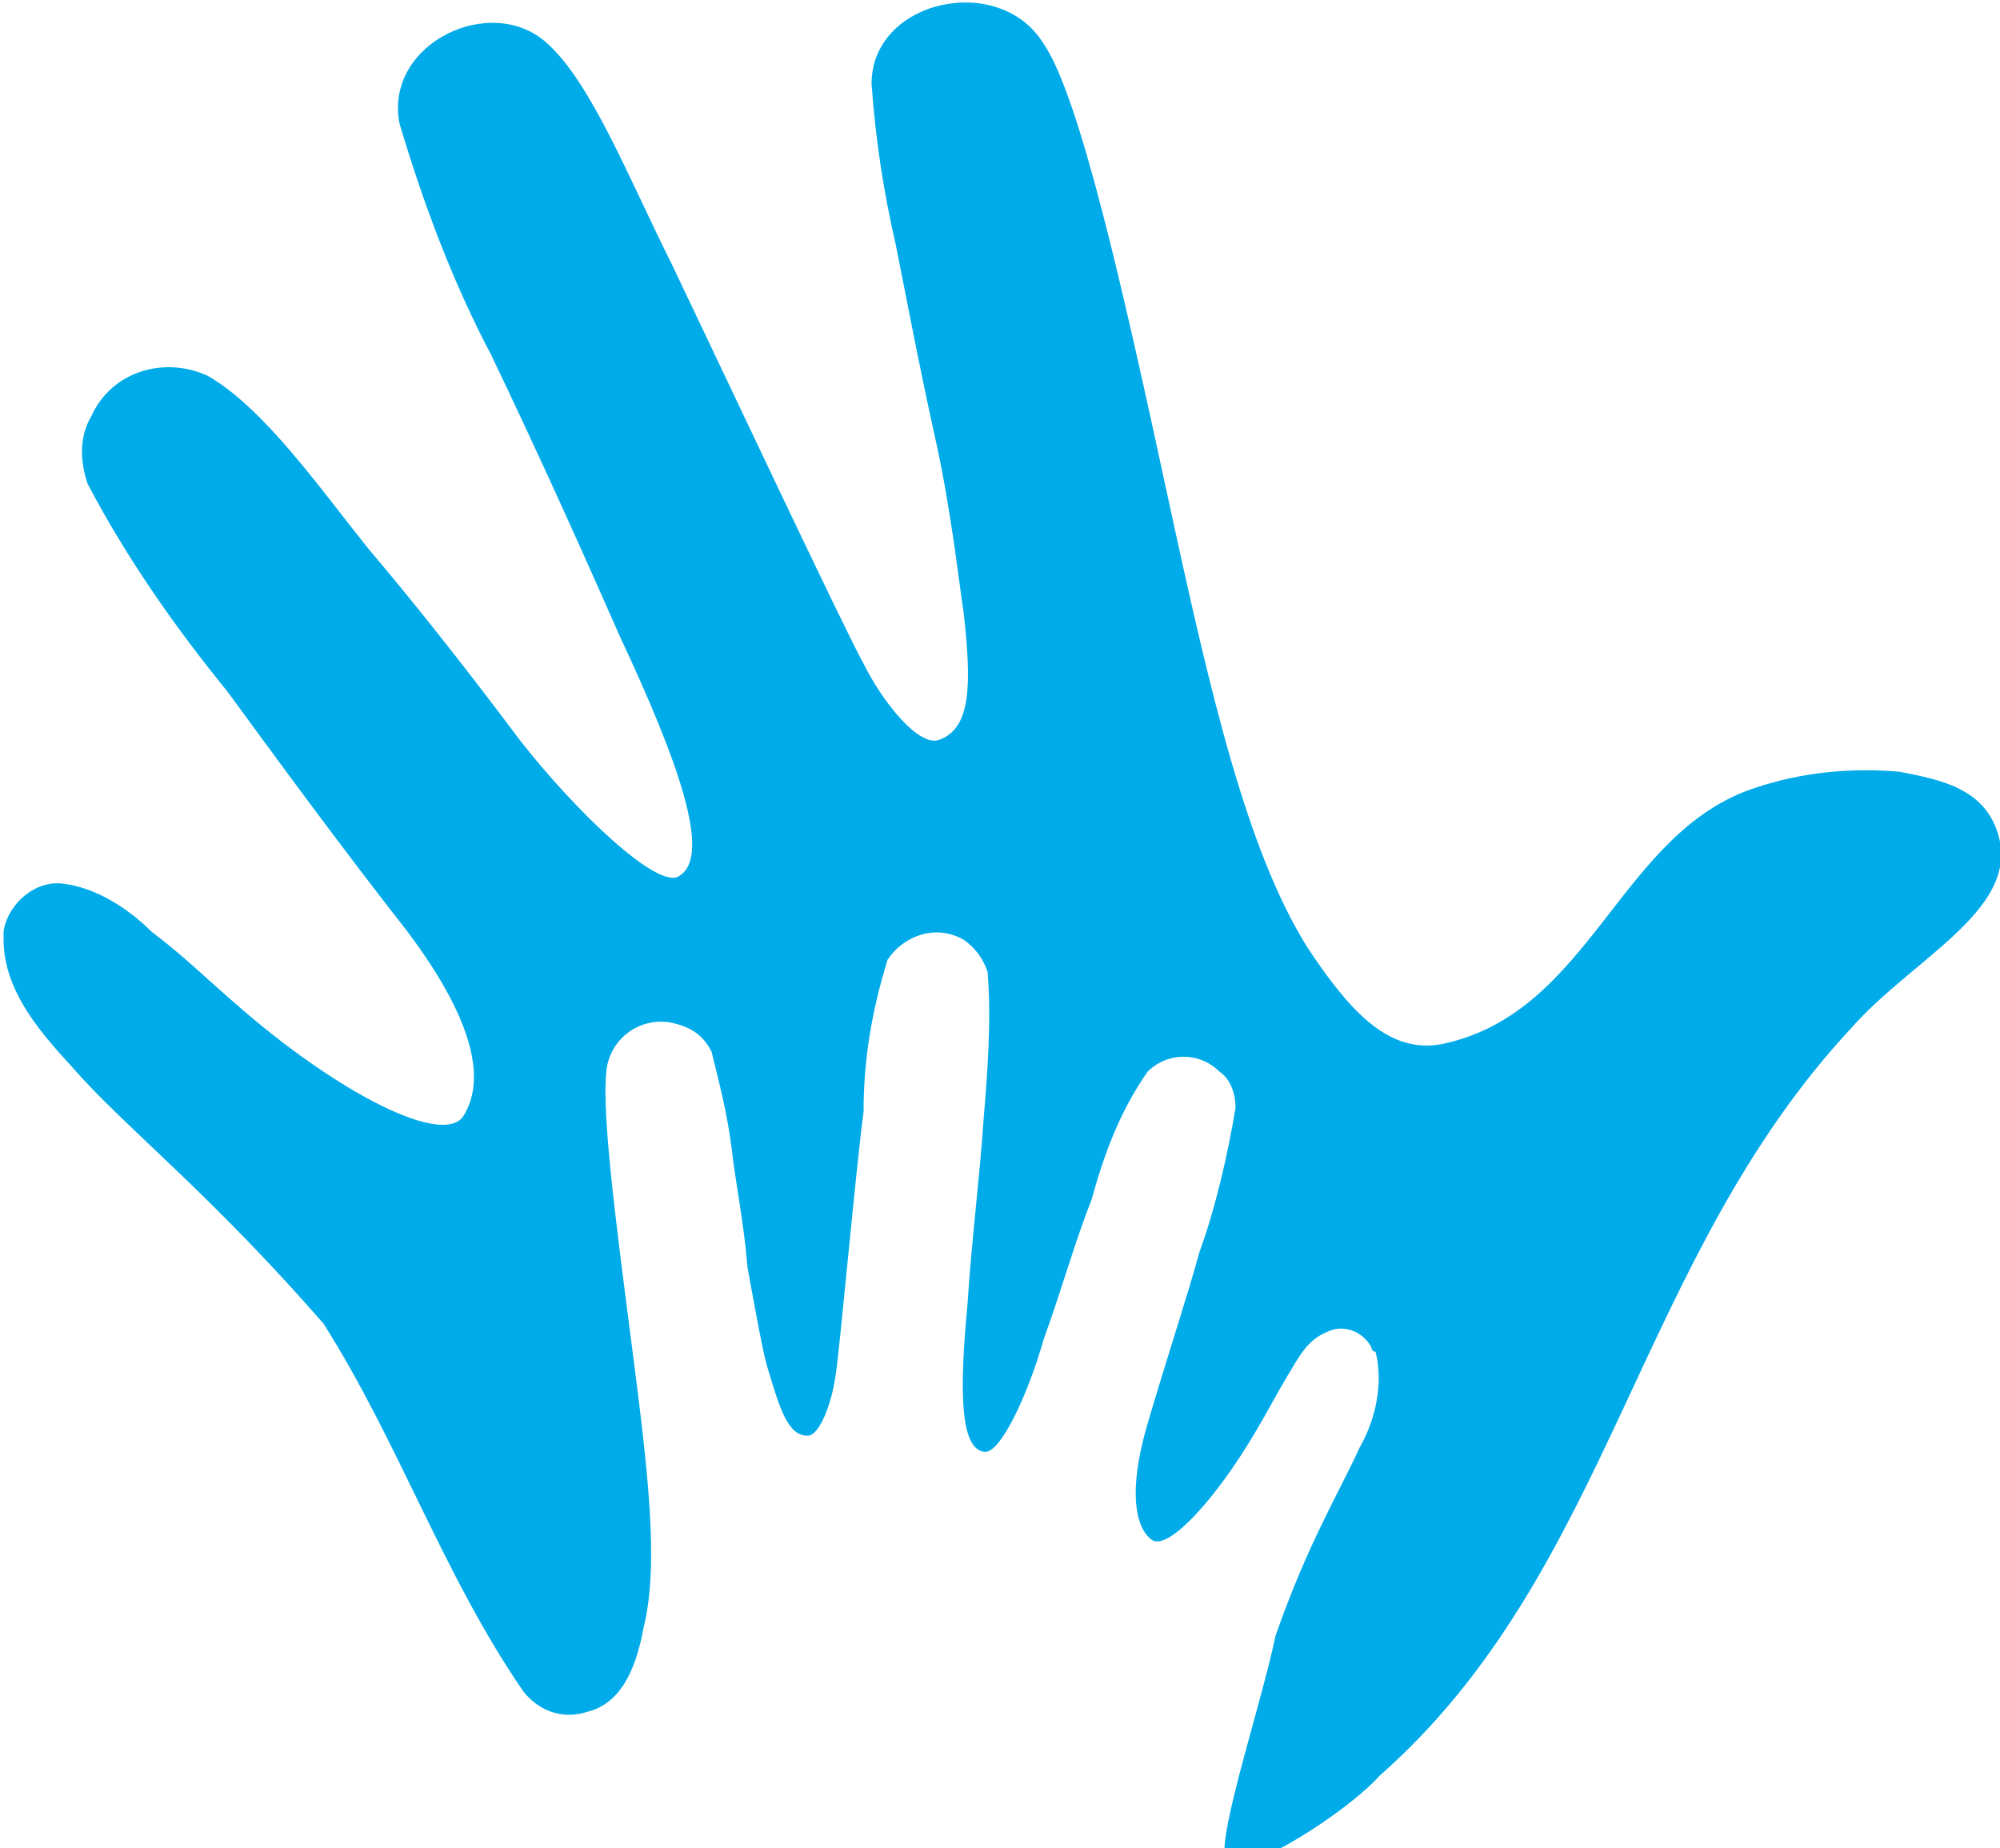 <?xml version="1.0" encoding="utf-8"?>
<!-- Generator: Adobe Illustrator 26.0.2, SVG Export Plug-In . SVG Version: 6.00 Build 0)  -->
<svg version="1.1" id="Ebene_1" xmlns="http://www.w3.org/2000/svg" xmlns:xlink="http://www.w3.org/1999/xlink" x="0px" y="0px"
	 width="50px" height="46.2px" viewBox="0 0 50 46.2" enable-background="new 0 0 50 46.2" xml:space="preserve">
<g id="Gruppe_1049" transform="translate(-11.511 2.993)">
	<path id="Pfad_205" fill="#00ABE9" d="M61.5,18c-0.3-1.3-1.5-1.5-2.5-1.7c-1.2-0.1-2.4,0-3.6,0.4c-3.4,1.1-4.1,5.6-7.8,6.4
		c-1.4,0.3-2.4-0.9-3.4-2.4c-1.5-2.4-2.4-6.2-3.5-11.3c-1.1-5.1-2.2-10-3.1-11.3c-1.1-1.8-4.3-1.1-4.3,1c0.1,1.4,0.3,2.7,0.6,4
		c0.3,1.5,0.6,3.1,1,4.9s0.6,3.7,0.7,4.3c0.2,1.8,0.2,2.9-0.6,3.2c-0.5,0.2-1.4-0.9-1.9-1.9c-0.5-0.9-3.7-7.7-4.8-10
		c-1.1-2.2-2-4.5-3.1-5.5c-1.4-1.3-4.1,0-3.7,2c0.6,2,1.3,3.9,2.3,5.8c1.1,2.3,2.1,4.5,3.2,7c1.5,3.2,2.3,5.5,1.5,6
		c-0.5,0.4-2.6-1.6-4-3.4c-1.5-2-2.7-3.5-3.8-4.8c-1.2-1.5-2.6-3.5-4-4.3c-1.1-0.5-2.4-0.1-2.9,1c-0.3,0.5-0.3,1.1-0.1,1.7
		c1,1.9,2.2,3.6,3.5,5.2c1.1,1.5,2.7,3.7,4.5,6c1.8,2.4,1.9,3.8,1.4,4.6s-3.2-0.6-5.7-2.8c-0.7-0.6-1.3-1.2-2.1-1.8
		c-0.6-0.6-1.4-1.1-2.2-1.2c-0.7-0.1-1.4,0.5-1.5,1.2c0,0.1,0,0.2,0,0.2c0,1.5,1.3,2.7,2,3.5c1.3,1.4,3.3,3,6,6.1c1.9,3,3,6.3,5,9.2
		c0.4,0.5,1,0.7,1.6,0.5c0.8-0.2,1.2-1,1.4-2.1c0.4-1.6,0.1-4-0.3-7.1c-0.4-3.1-0.8-6.1-0.6-7c0.2-0.8,1-1.2,1.7-1
		c0.4,0.1,0.7,0.3,0.9,0.7c0.2,0.8,0.4,1.6,0.5,2.4c0.1,0.9,0.3,1.8,0.4,3c0.2,1.1,0.4,2.2,0.5,2.5c0.3,1,0.5,1.7,1,1.7
		c0.3,0,0.6-0.8,0.7-1.5c0.1-0.6,0.5-5.1,0.7-6.6c0-1.3,0.2-2.5,0.6-3.8c0.4-0.6,1.2-0.9,1.9-0.5c0.3,0.2,0.5,0.5,0.6,0.8
		c0.1,1.2,0,2.5-0.1,3.7c-0.1,1.5-0.3,3-0.4,4.6c-0.2,2.1-0.2,3.6,0.4,3.7c0.4,0.1,1.1-1.4,1.5-2.8c0.5-1.4,0.8-2.5,1.2-3.5
		c0.3-1.1,0.7-2.2,1.4-3.2c0.5-0.5,1.3-0.5,1.8,0c0.3,0.2,0.4,0.6,0.4,0.9c-0.2,1.2-0.5,2.5-0.9,3.6c-0.3,1.1-0.8,2.6-1.3,4.3
		c-0.5,1.7-0.3,2.6,0.1,2.9c0.4,0.3,1.6-1,2.6-2.7c0.3-0.5,0.5-0.9,0.8-1.4c0.3-0.5,0.5-0.9,1-1.1c0.4-0.2,0.9,0,1.1,0.4
		c0,0,0,0.1,0.1,0.1c0.2,0.8,0,1.7-0.4,2.4c-0.5,1.1-1.3,2.4-2.1,4.7c-0.4,1.9-1.6,5.4-1.2,5.7c0.5,0.3,3-1.3,3.8-2.2
		c5.8-5.1,6.4-12.9,11.8-18.7C59.3,21,61.9,19.8,61.5,18z"/>
</g>
</svg>
